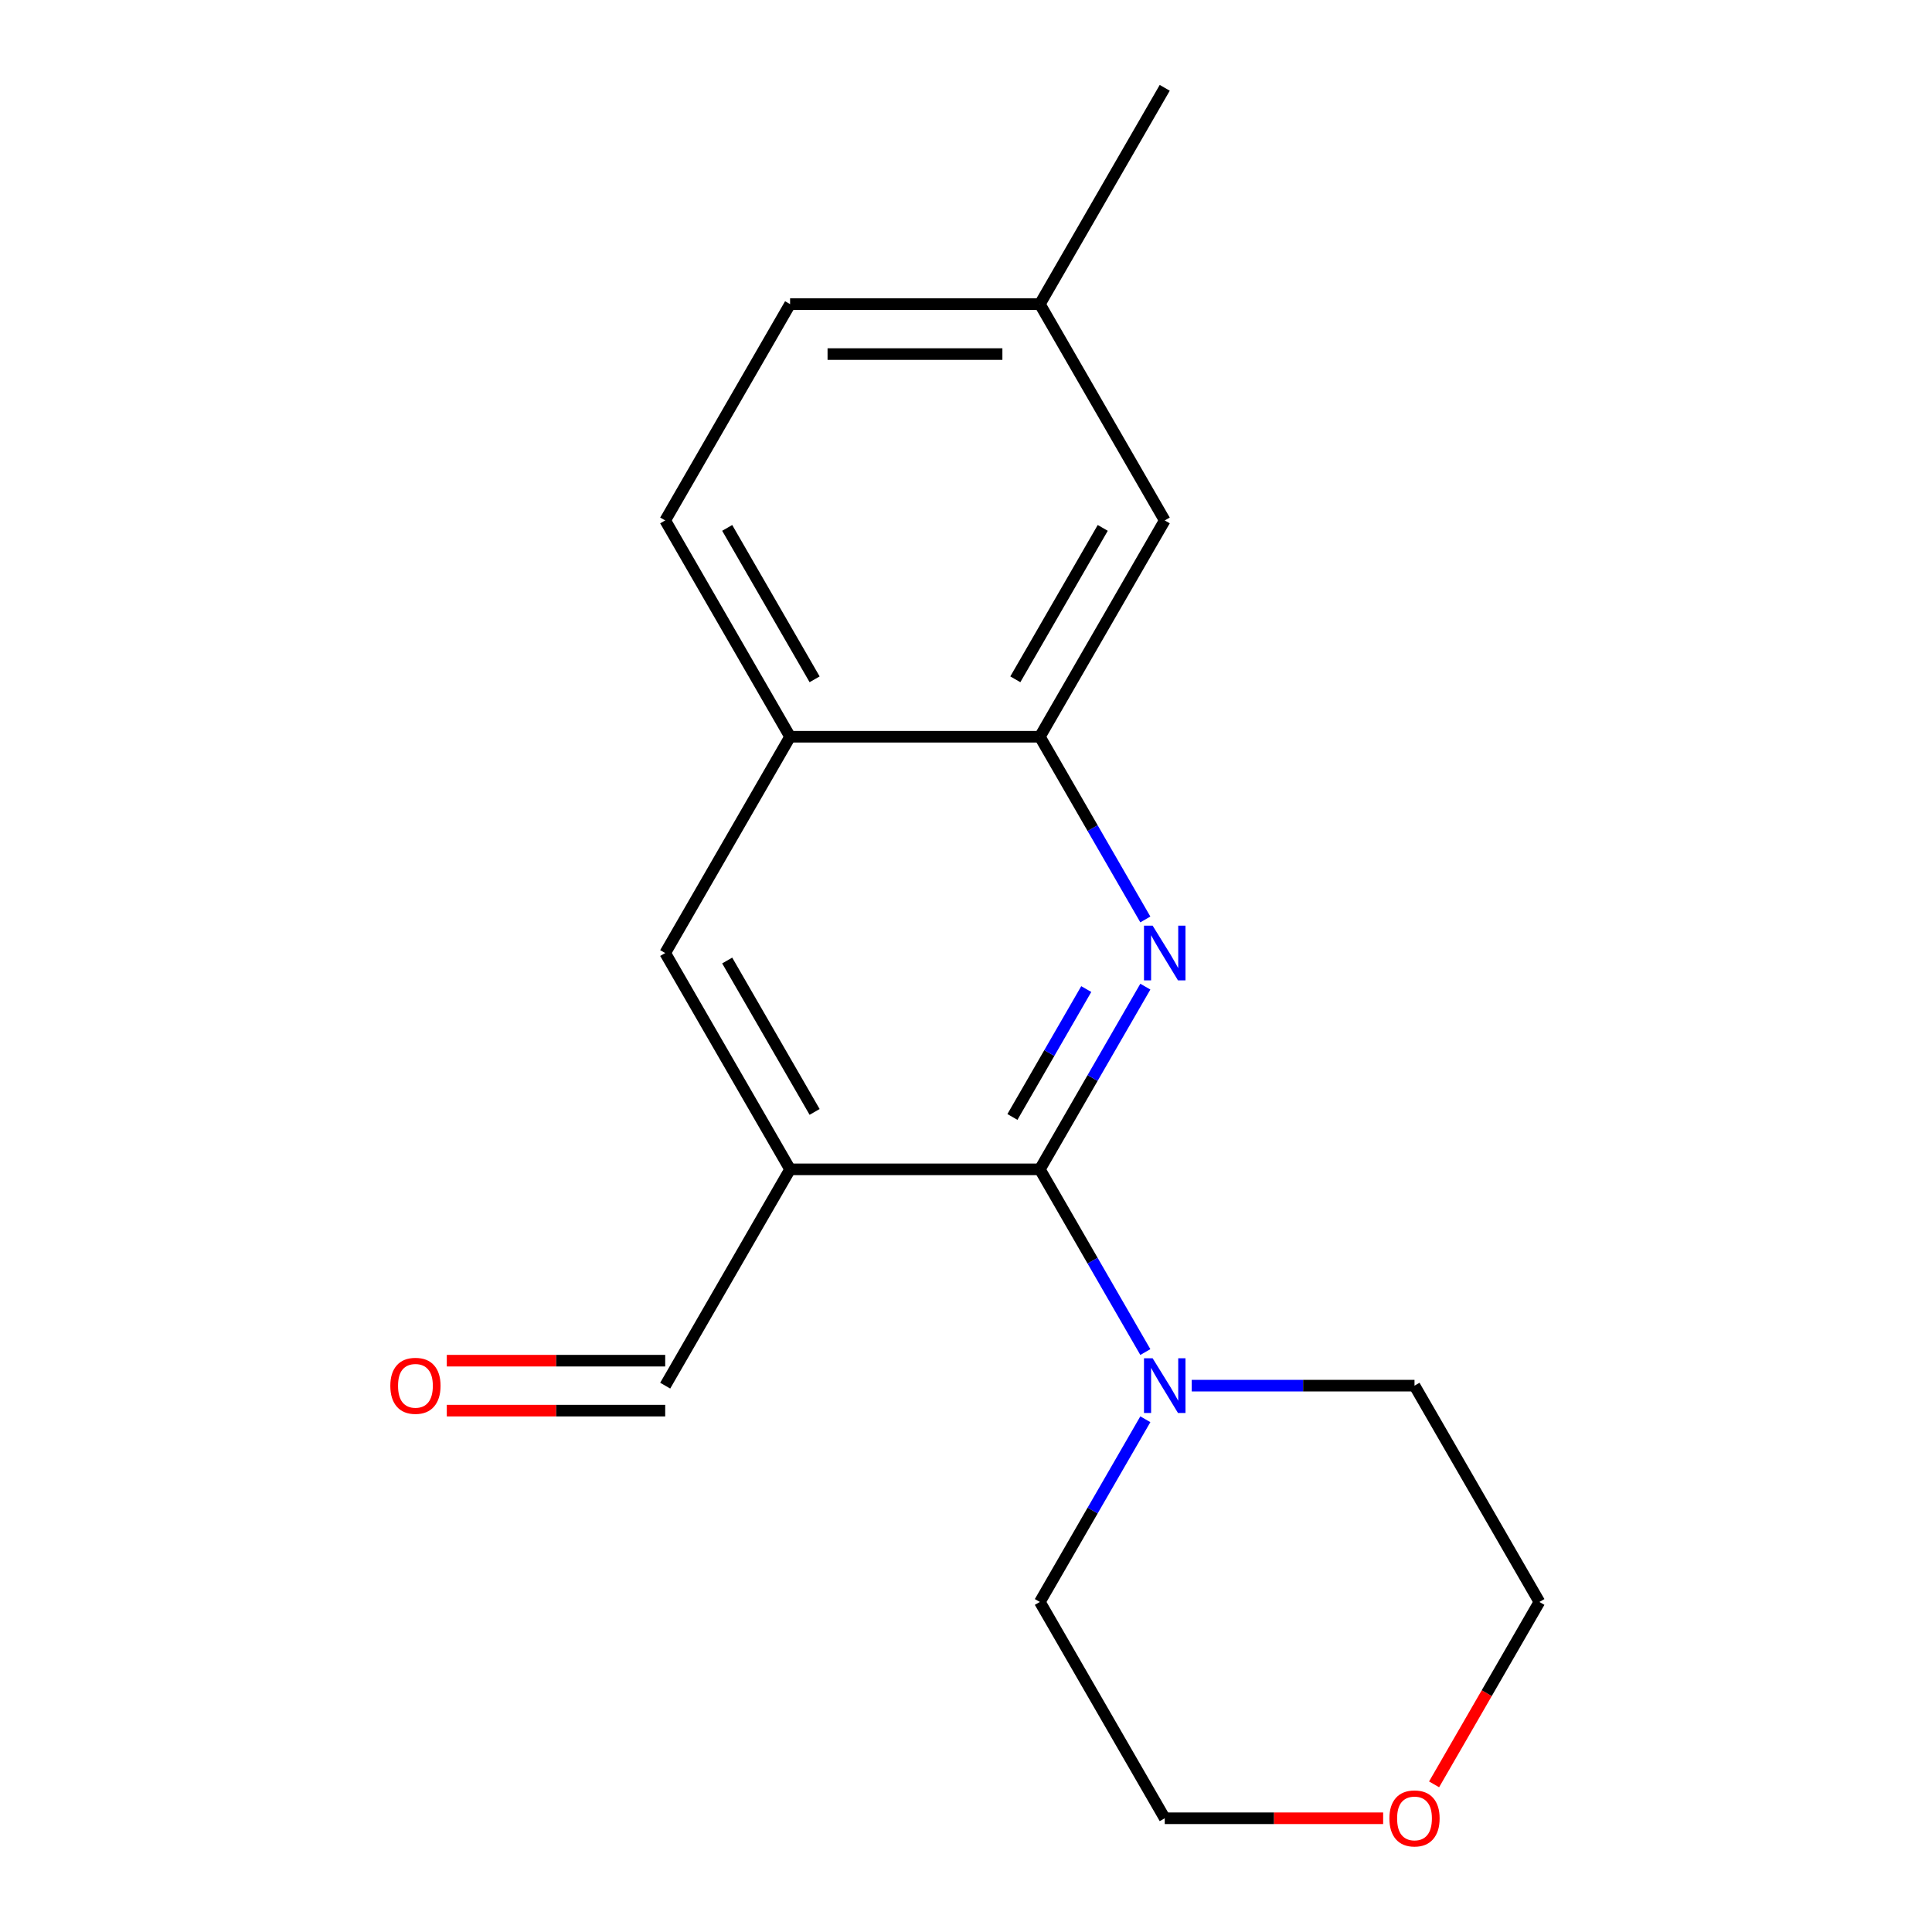 <?xml version='1.0' encoding='iso-8859-1'?>
<svg version='1.1' baseProfile='full'
              xmlns='http://www.w3.org/2000/svg'
                      xmlns:rdkit='http://www.rdkit.org/xml'
                      xmlns:xlink='http://www.w3.org/1999/xlink'
                  xml:space='preserve'
width='1000px' height='1000px' viewBox='0 0 1000 1000'>
<!-- END OF HEADER -->
<rect style='opacity:1.0;fill:#FFFFFF;stroke:none' width='1000' height='1000' x='0' y='0'> </rect>
<path class='bond-0' d='M 538.228,605.252 L 565.527,557.968' style='fill:none;fill-rule:evenodd;stroke:#000000;stroke-width:6px;stroke-linecap:butt;stroke-linejoin:miter;stroke-opacity:1' />
<path class='bond-0' d='M 565.527,557.968 L 592.826,510.684' style='fill:none;fill-rule:evenodd;stroke:#0000FF;stroke-width:6px;stroke-linecap:butt;stroke-linejoin:miter;stroke-opacity:1' />
<path class='bond-0' d='M 524.026,578.139 L 543.135,545.04' style='fill:none;fill-rule:evenodd;stroke:#000000;stroke-width:6px;stroke-linecap:butt;stroke-linejoin:miter;stroke-opacity:1' />
<path class='bond-0' d='M 543.135,545.04 L 562.245,511.941' style='fill:none;fill-rule:evenodd;stroke:#0000FF;stroke-width:6px;stroke-linecap:butt;stroke-linejoin:miter;stroke-opacity:1' />
<path class='bond-1' d='M 538.228,605.252 L 408.948,605.252' style='fill:none;fill-rule:evenodd;stroke:#000000;stroke-width:6px;stroke-linecap:butt;stroke-linejoin:miter;stroke-opacity:1' />
<path class='bond-2' d='M 538.228,605.252 L 565.527,652.536' style='fill:none;fill-rule:evenodd;stroke:#000000;stroke-width:6px;stroke-linecap:butt;stroke-linejoin:miter;stroke-opacity:1' />
<path class='bond-2' d='M 565.527,652.536 L 592.826,699.819' style='fill:none;fill-rule:evenodd;stroke:#0000FF;stroke-width:6px;stroke-linecap:butt;stroke-linejoin:miter;stroke-opacity:1' />
<path class='bond-3' d='M 592.826,475.9 L 565.527,428.617' style='fill:none;fill-rule:evenodd;stroke:#0000FF;stroke-width:6px;stroke-linecap:butt;stroke-linejoin:miter;stroke-opacity:1' />
<path class='bond-3' d='M 565.527,428.617 L 538.228,381.333' style='fill:none;fill-rule:evenodd;stroke:#000000;stroke-width:6px;stroke-linecap:butt;stroke-linejoin:miter;stroke-opacity:1' />
<path class='bond-4' d='M 408.948,605.252 L 344.308,493.292' style='fill:none;fill-rule:evenodd;stroke:#000000;stroke-width:6px;stroke-linecap:butt;stroke-linejoin:miter;stroke-opacity:1' />
<path class='bond-4' d='M 421.644,575.53 L 376.396,497.158' style='fill:none;fill-rule:evenodd;stroke:#000000;stroke-width:6px;stroke-linecap:butt;stroke-linejoin:miter;stroke-opacity:1' />
<path class='bond-6' d='M 408.948,605.252 L 344.308,717.211' style='fill:none;fill-rule:evenodd;stroke:#000000;stroke-width:6px;stroke-linecap:butt;stroke-linejoin:miter;stroke-opacity:1' />
<path class='bond-13' d='M 616.84,717.211 L 674.493,717.211' style='fill:none;fill-rule:evenodd;stroke:#0000FF;stroke-width:6px;stroke-linecap:butt;stroke-linejoin:miter;stroke-opacity:1' />
<path class='bond-13' d='M 674.493,717.211 L 732.147,717.211' style='fill:none;fill-rule:evenodd;stroke:#000000;stroke-width:6px;stroke-linecap:butt;stroke-linejoin:miter;stroke-opacity:1' />
<path class='bond-14' d='M 592.826,734.603 L 565.527,781.887' style='fill:none;fill-rule:evenodd;stroke:#0000FF;stroke-width:6px;stroke-linecap:butt;stroke-linejoin:miter;stroke-opacity:1' />
<path class='bond-14' d='M 565.527,781.887 L 538.228,829.171' style='fill:none;fill-rule:evenodd;stroke:#000000;stroke-width:6px;stroke-linecap:butt;stroke-linejoin:miter;stroke-opacity:1' />
<path class='bond-7' d='M 538.228,381.333 L 602.868,269.373' style='fill:none;fill-rule:evenodd;stroke:#000000;stroke-width:6px;stroke-linecap:butt;stroke-linejoin:miter;stroke-opacity:1' />
<path class='bond-7' d='M 525.532,351.611 L 570.78,273.239' style='fill:none;fill-rule:evenodd;stroke:#000000;stroke-width:6px;stroke-linecap:butt;stroke-linejoin:miter;stroke-opacity:1' />
<path class='bond-19' d='M 538.228,381.333 L 408.948,381.333' style='fill:none;fill-rule:evenodd;stroke:#000000;stroke-width:6px;stroke-linecap:butt;stroke-linejoin:miter;stroke-opacity:1' />
<path class='bond-5' d='M 344.308,493.292 L 408.948,381.333' style='fill:none;fill-rule:evenodd;stroke:#000000;stroke-width:6px;stroke-linecap:butt;stroke-linejoin:miter;stroke-opacity:1' />
<path class='bond-8' d='M 408.948,381.333 L 344.308,269.373' style='fill:none;fill-rule:evenodd;stroke:#000000;stroke-width:6px;stroke-linecap:butt;stroke-linejoin:miter;stroke-opacity:1' />
<path class='bond-8' d='M 421.644,351.611 L 376.396,273.239' style='fill:none;fill-rule:evenodd;stroke:#000000;stroke-width:6px;stroke-linecap:butt;stroke-linejoin:miter;stroke-opacity:1' />
<path class='bond-10' d='M 344.308,704.283 L 287.784,704.283' style='fill:none;fill-rule:evenodd;stroke:#000000;stroke-width:6px;stroke-linecap:butt;stroke-linejoin:miter;stroke-opacity:1' />
<path class='bond-10' d='M 287.784,704.283 L 231.261,704.283' style='fill:none;fill-rule:evenodd;stroke:#FF0000;stroke-width:6px;stroke-linecap:butt;stroke-linejoin:miter;stroke-opacity:1' />
<path class='bond-10' d='M 344.308,730.139 L 287.784,730.139' style='fill:none;fill-rule:evenodd;stroke:#000000;stroke-width:6px;stroke-linecap:butt;stroke-linejoin:miter;stroke-opacity:1' />
<path class='bond-10' d='M 287.784,730.139 L 231.261,730.139' style='fill:none;fill-rule:evenodd;stroke:#FF0000;stroke-width:6px;stroke-linecap:butt;stroke-linejoin:miter;stroke-opacity:1' />
<path class='bond-11' d='M 602.868,269.373 L 538.228,157.414' style='fill:none;fill-rule:evenodd;stroke:#000000;stroke-width:6px;stroke-linecap:butt;stroke-linejoin:miter;stroke-opacity:1' />
<path class='bond-12' d='M 344.308,269.373 L 408.948,157.414' style='fill:none;fill-rule:evenodd;stroke:#000000;stroke-width:6px;stroke-linecap:butt;stroke-linejoin:miter;stroke-opacity:1' />
<path class='bond-9' d='M 715.915,941.13 L 659.391,941.13' style='fill:none;fill-rule:evenodd;stroke:#FF0000;stroke-width:6px;stroke-linecap:butt;stroke-linejoin:miter;stroke-opacity:1' />
<path class='bond-9' d='M 659.391,941.13 L 602.868,941.13' style='fill:none;fill-rule:evenodd;stroke:#000000;stroke-width:6px;stroke-linecap:butt;stroke-linejoin:miter;stroke-opacity:1' />
<path class='bond-18' d='M 742.281,923.578 L 769.534,876.374' style='fill:none;fill-rule:evenodd;stroke:#FF0000;stroke-width:6px;stroke-linecap:butt;stroke-linejoin:miter;stroke-opacity:1' />
<path class='bond-18' d='M 769.534,876.374 L 796.787,829.171' style='fill:none;fill-rule:evenodd;stroke:#000000;stroke-width:6px;stroke-linecap:butt;stroke-linejoin:miter;stroke-opacity:1' />
<path class='bond-17' d='M 538.228,157.414 L 602.868,45.455' style='fill:none;fill-rule:evenodd;stroke:#000000;stroke-width:6px;stroke-linecap:butt;stroke-linejoin:miter;stroke-opacity:1' />
<path class='bond-20' d='M 538.228,157.414 L 408.948,157.414' style='fill:none;fill-rule:evenodd;stroke:#000000;stroke-width:6px;stroke-linecap:butt;stroke-linejoin:miter;stroke-opacity:1' />
<path class='bond-20' d='M 518.836,183.27 L 428.34,183.27' style='fill:none;fill-rule:evenodd;stroke:#000000;stroke-width:6px;stroke-linecap:butt;stroke-linejoin:miter;stroke-opacity:1' />
<path class='bond-16' d='M 732.147,717.211 L 796.787,829.171' style='fill:none;fill-rule:evenodd;stroke:#000000;stroke-width:6px;stroke-linecap:butt;stroke-linejoin:miter;stroke-opacity:1' />
<path class='bond-15' d='M 538.228,829.171 L 602.868,941.13' style='fill:none;fill-rule:evenodd;stroke:#000000;stroke-width:6px;stroke-linecap:butt;stroke-linejoin:miter;stroke-opacity:1' />
<path  class='atom-1' d='M 596.608 479.132
L 605.888 494.132
Q 606.808 495.612, 608.288 498.292
Q 609.768 500.972, 609.848 501.132
L 609.848 479.132
L 613.608 479.132
L 613.608 507.452
L 609.728 507.452
L 599.768 491.052
Q 598.608 489.132, 597.368 486.932
Q 596.168 484.732, 595.808 484.052
L 595.808 507.452
L 592.128 507.452
L 592.128 479.132
L 596.608 479.132
' fill='#0000FF'/>
<path  class='atom-3' d='M 596.608 703.051
L 605.888 718.051
Q 606.808 719.531, 608.288 722.211
Q 609.768 724.891, 609.848 725.051
L 609.848 703.051
L 613.608 703.051
L 613.608 731.371
L 609.728 731.371
L 599.768 714.971
Q 598.608 713.051, 597.368 710.851
Q 596.168 708.651, 595.808 707.971
L 595.808 731.371
L 592.128 731.371
L 592.128 703.051
L 596.608 703.051
' fill='#0000FF'/>
<path  class='atom-10' d='M 719.147 941.21
Q 719.147 934.41, 722.507 930.61
Q 725.867 926.81, 732.147 926.81
Q 738.427 926.81, 741.787 930.61
Q 745.147 934.41, 745.147 941.21
Q 745.147 948.09, 741.747 952.01
Q 738.347 955.89, 732.147 955.89
Q 725.907 955.89, 722.507 952.01
Q 719.147 948.13, 719.147 941.21
M 732.147 952.69
Q 736.467 952.69, 738.787 949.81
Q 741.147 946.89, 741.147 941.21
Q 741.147 935.65, 738.787 932.85
Q 736.467 930.01, 732.147 930.01
Q 727.827 930.01, 725.467 932.81
Q 723.147 935.61, 723.147 941.21
Q 723.147 946.93, 725.467 949.81
Q 727.827 952.69, 732.147 952.69
' fill='#FF0000'/>
<path  class='atom-11' d='M 202.029 717.291
Q 202.029 710.491, 205.389 706.691
Q 208.749 702.891, 215.029 702.891
Q 221.309 702.891, 224.669 706.691
Q 228.029 710.491, 228.029 717.291
Q 228.029 724.171, 224.629 728.091
Q 221.229 731.971, 215.029 731.971
Q 208.789 731.971, 205.389 728.091
Q 202.029 724.211, 202.029 717.291
M 215.029 728.771
Q 219.349 728.771, 221.669 725.891
Q 224.029 722.971, 224.029 717.291
Q 224.029 711.731, 221.669 708.931
Q 219.349 706.091, 215.029 706.091
Q 210.709 706.091, 208.349 708.891
Q 206.029 711.691, 206.029 717.291
Q 206.029 723.011, 208.349 725.891
Q 210.709 728.771, 215.029 728.771
' fill='#FF0000'/>
</svg>
